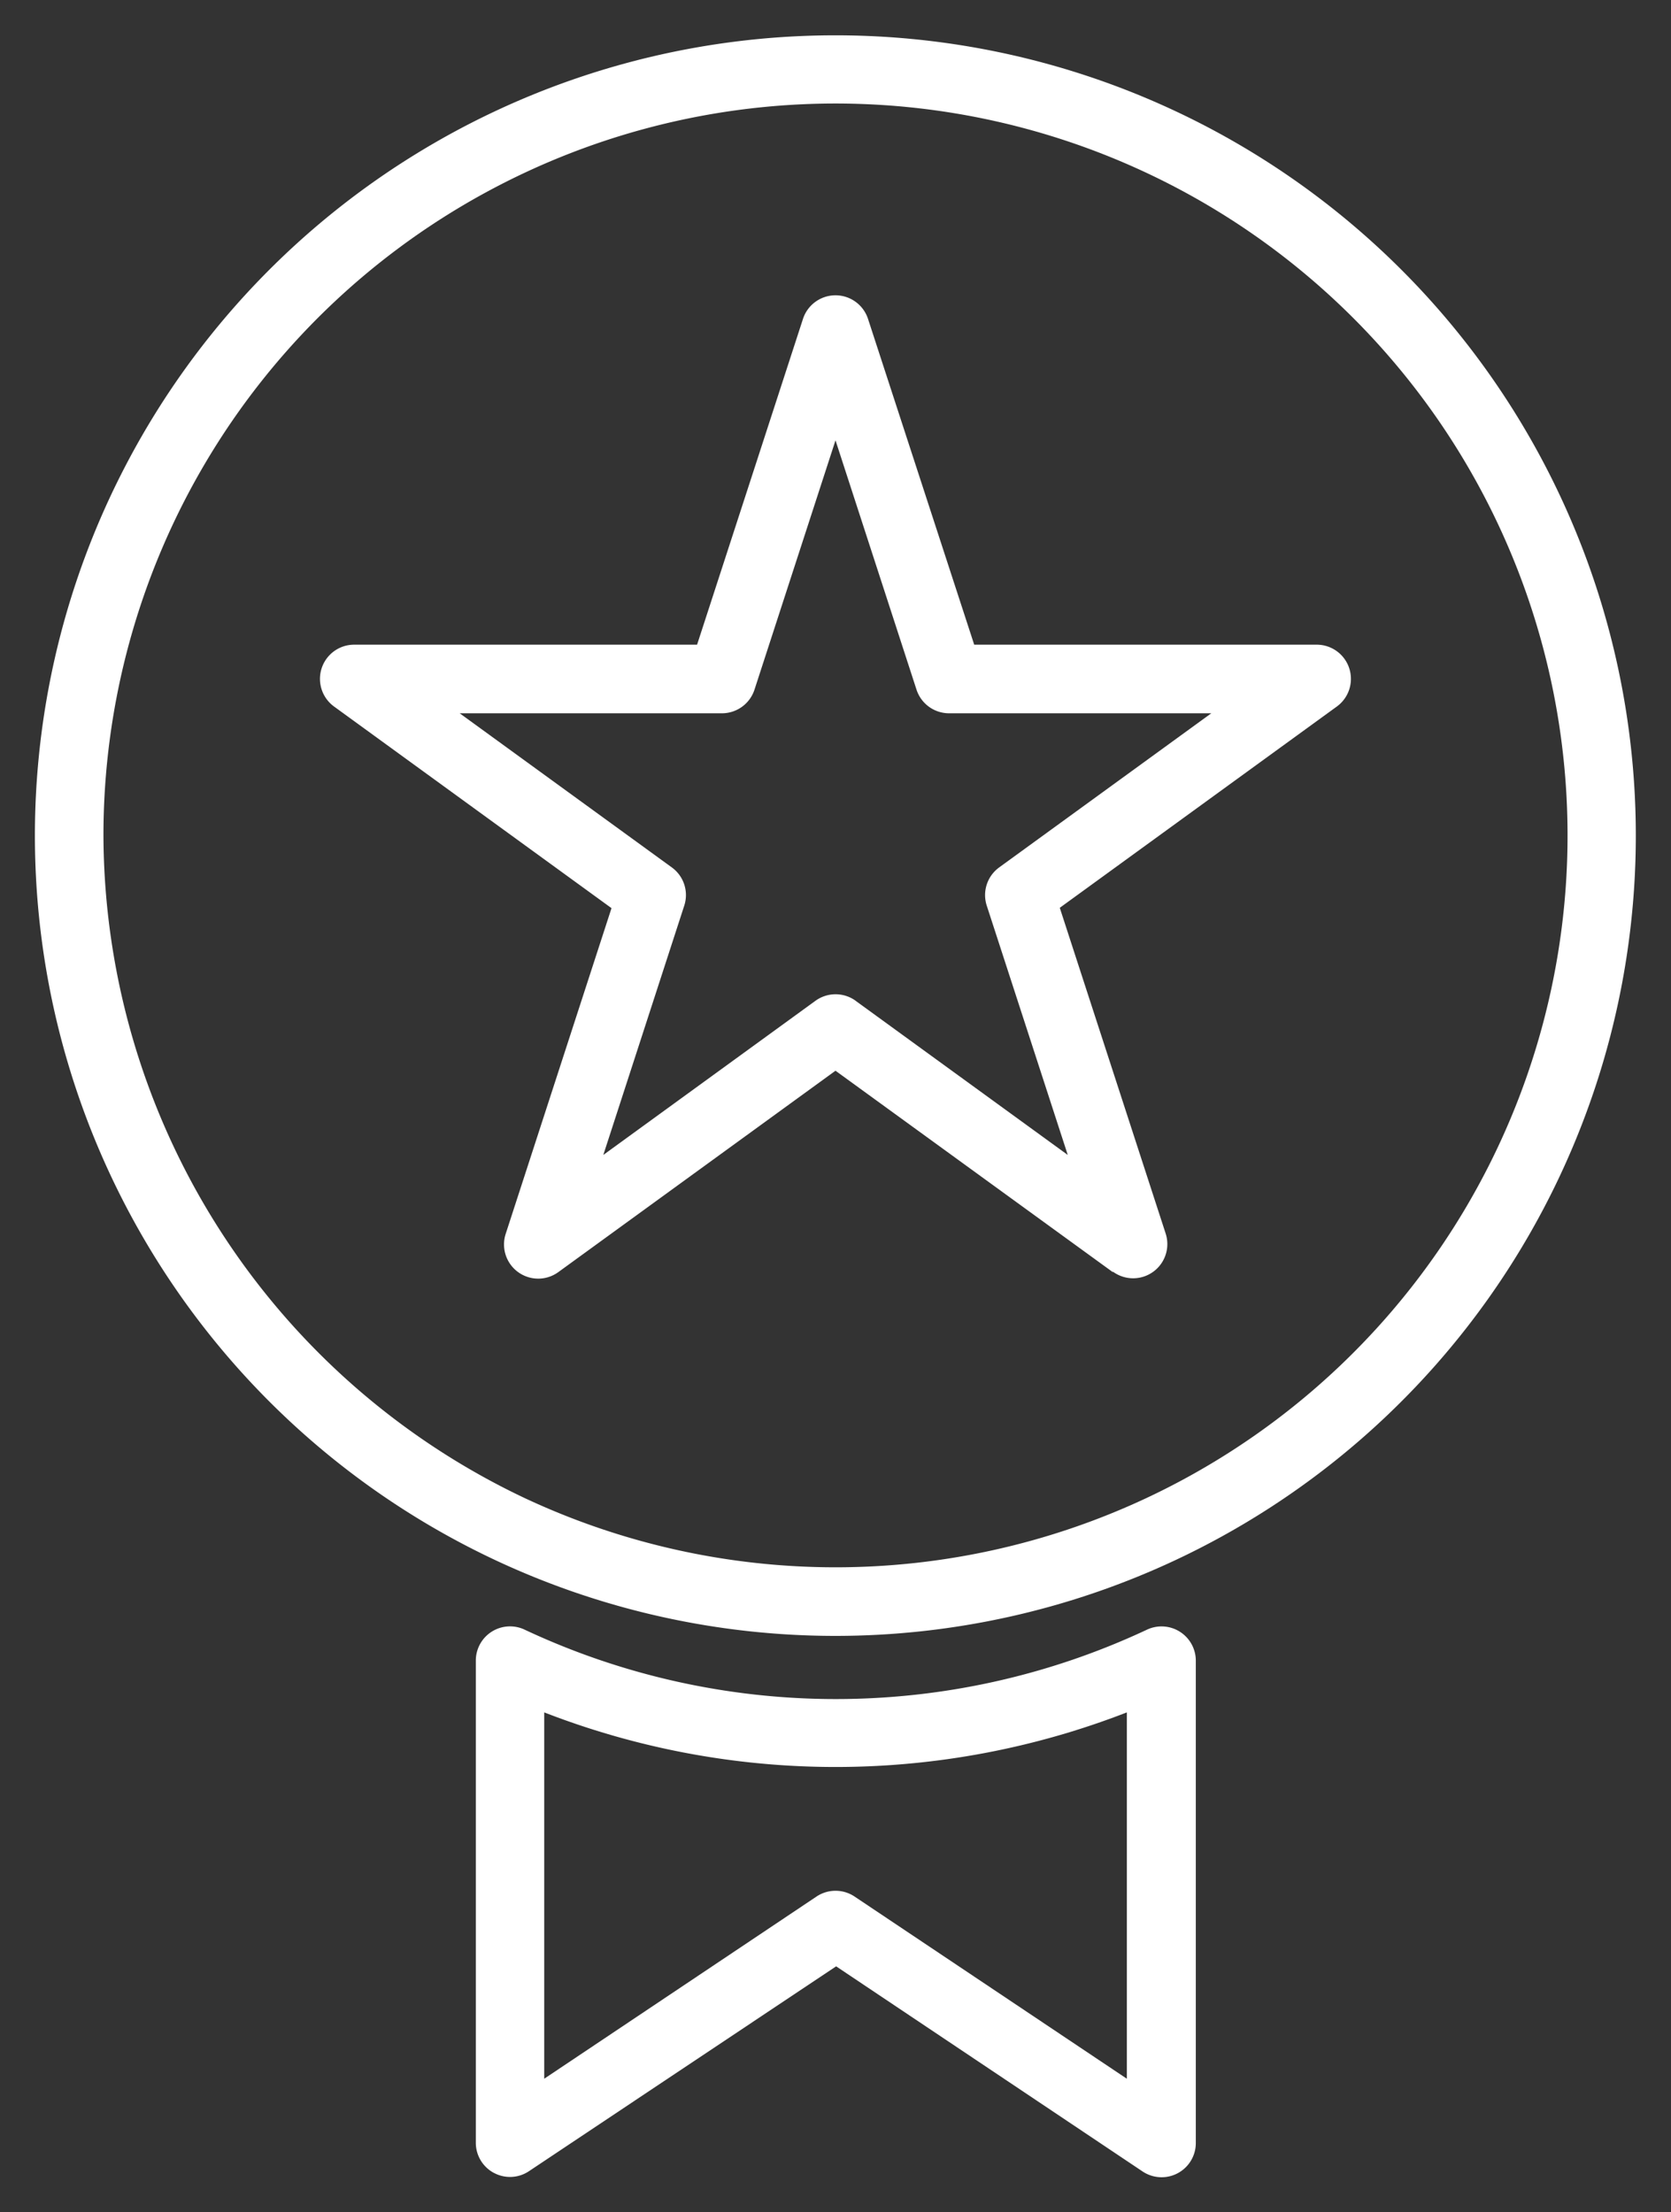 <svg xmlns="http://www.w3.org/2000/svg" width="23.842" height="31.567" viewBox="0 0 23.842 31.567">
  <rect x="0" y="0" width="23.842" height="31.567" fill="#333333" stroke="none"/>
  <g id="Group_23623" data-name="Group 23623" transform="translate(0.5 0.5)">
    <path id="Union_3" data-name="Union 3" d="M6.547,30.509a.487.487,0,0,1-.258-.43V23.2a.488.488,0,0,1,.7-.442,10.447,10.447,0,0,0,8.873,0,.489.489,0,0,1,.7.442v6.882a.488.488,0,0,1-.76.406l-4.372-2.927L7.048,30.484a.485.485,0,0,1-.5.025Zm5.146-3.944,3.885,2.6V23.937a11.476,11.476,0,0,1-8.313,0v5.228l3.885-2.6a.489.489,0,0,1,.543,0Zm-5.124-4.8a11.421,11.421,0,1,1,9.7,0,11.426,11.426,0,0,1-9.7,0ZM.976,11.421a10.5,10.5,0,0,0,6.009,9.457,10.45,10.45,0,0,0,8.873,0A10.445,10.445,0,1,0,.976,11.421Zm14.4,6.232-3.955-2.873L7.466,17.654a.488.488,0,0,1-.751-.545l1.51-4.649L4.271,9.586A.488.488,0,0,1,4.558,8.7H9.446l1.511-4.649a.488.488,0,0,1,.928,0L13.4,8.7h4.889a.488.488,0,0,1,.286.882l-3.954,2.873,1.511,4.649a.488.488,0,0,1-.751.545Zm-3.668-3.871,3.027,2.2-1.156-3.558a.488.488,0,0,1,.177-.545l3.027-2.2H13.041a.488.488,0,0,1-.464-.337L11.421,5.784,10.265,9.342a.488.488,0,0,1-.464.337H6.059l3.027,2.2a.487.487,0,0,1,.177.545L8.108,15.982l3.027-2.2a.489.489,0,0,1,.574,0Z" transform="translate(0 0)" fill="#fff" stroke="rgba(0,0,0,0)" stroke-miterlimit="10" stroke-width="1"/>
  </g>
</svg>
